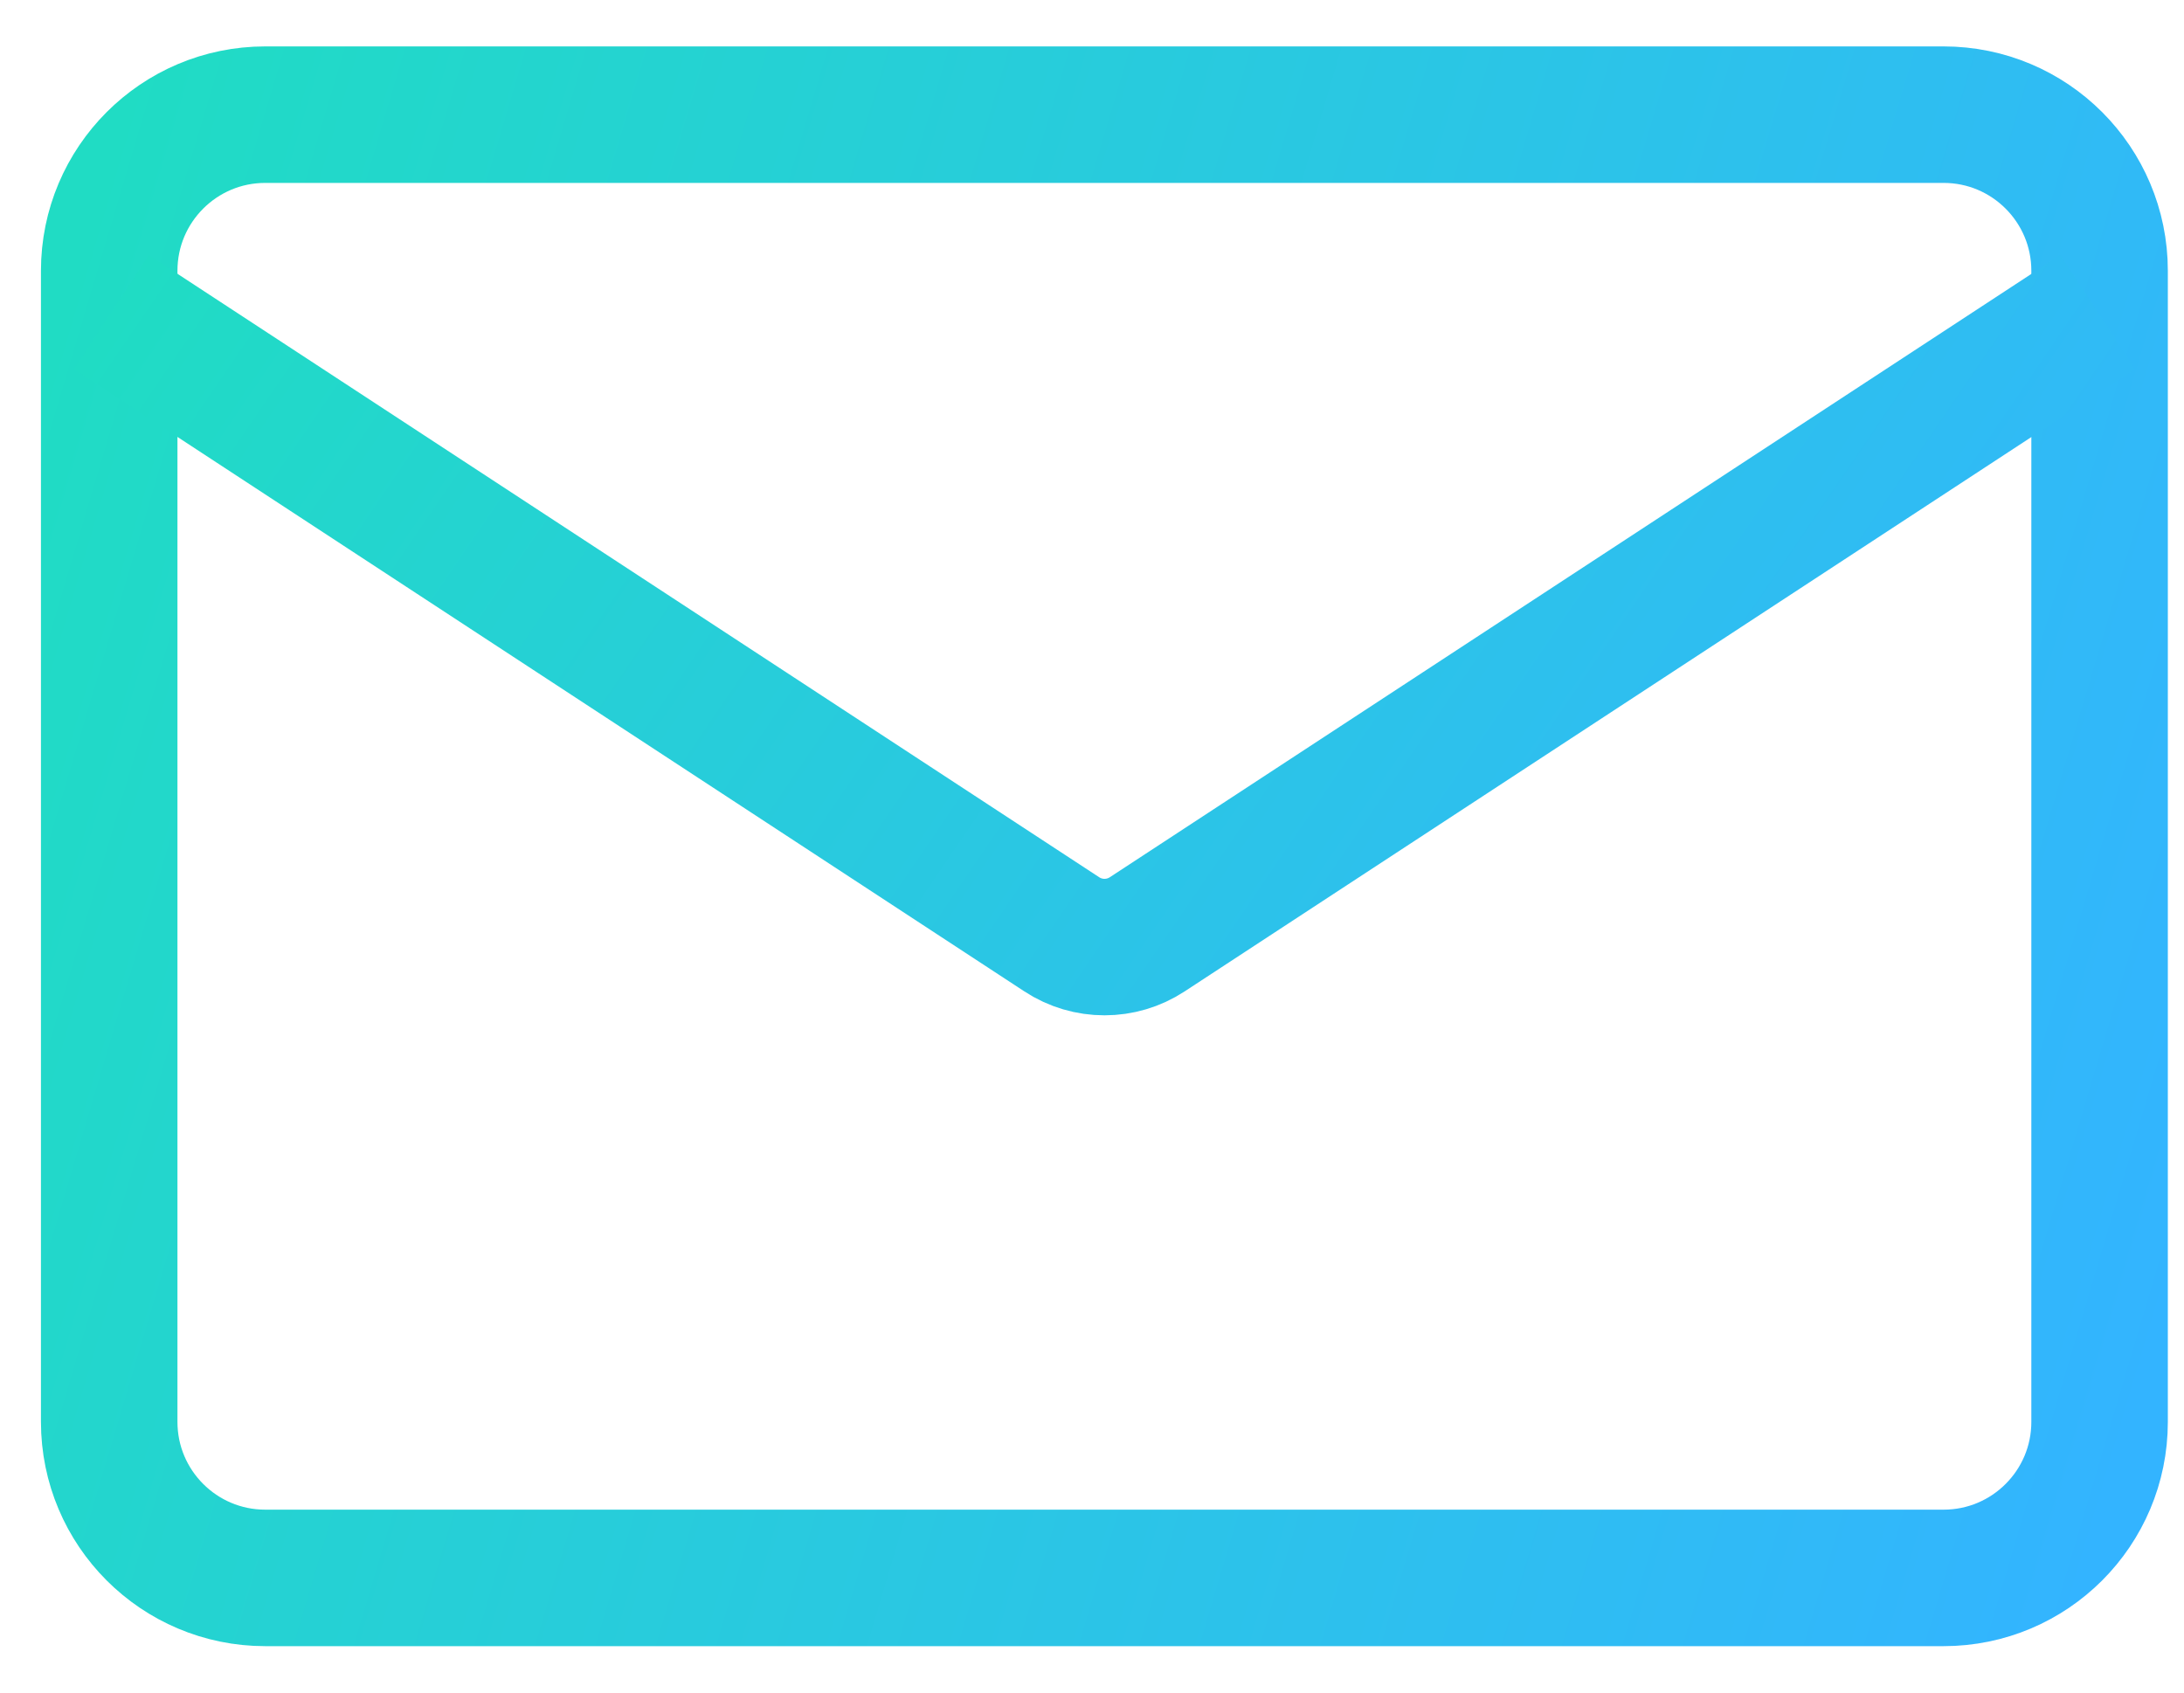 <svg width="40" height="31" viewBox="0 0 40 31" fill="none" xmlns="http://www.w3.org/2000/svg">
<path d="M35.596 2.1H4.858C3.28 2.1 2 3.38 2 4.959V26.042C2 27.62 3.28 28.9 4.858 28.9H35.596C37.175 28.9 38.454 27.62 38.454 26.042V4.959C38.454 3.38 37.175 2.1 35.596 2.1Z" stroke="url(#paint0_linear_31_9388)" stroke-width="2.5" stroke-miterlimit="10"/>
<path d="M38.42 5.715L21.012 17.112C20.536 17.424 19.922 17.424 19.446 17.112L2.041 5.717" stroke="url(#paint1_linear_31_9388)" stroke-width="2.5" stroke-miterlimit="10"/>
<defs>
<linearGradient id="paint0_linear_31_9388" x1="2.07" y1="2.1" x2="42.755" y2="14.178" gradientUnits="userSpaceOnUse">
<stop stop-color="#20DCC4"/>
<stop offset="1" stop-color="#33B4FF"/>
</linearGradient>
<linearGradient id="paint1_linear_31_9388" x1="2.111" y1="5.715" x2="32.247" y2="26.286" gradientUnits="userSpaceOnUse">
<stop stop-color="#20DCC4"/>
<stop offset="1" stop-color="#33B4FF"/>
</linearGradient>
</defs>
</svg>
